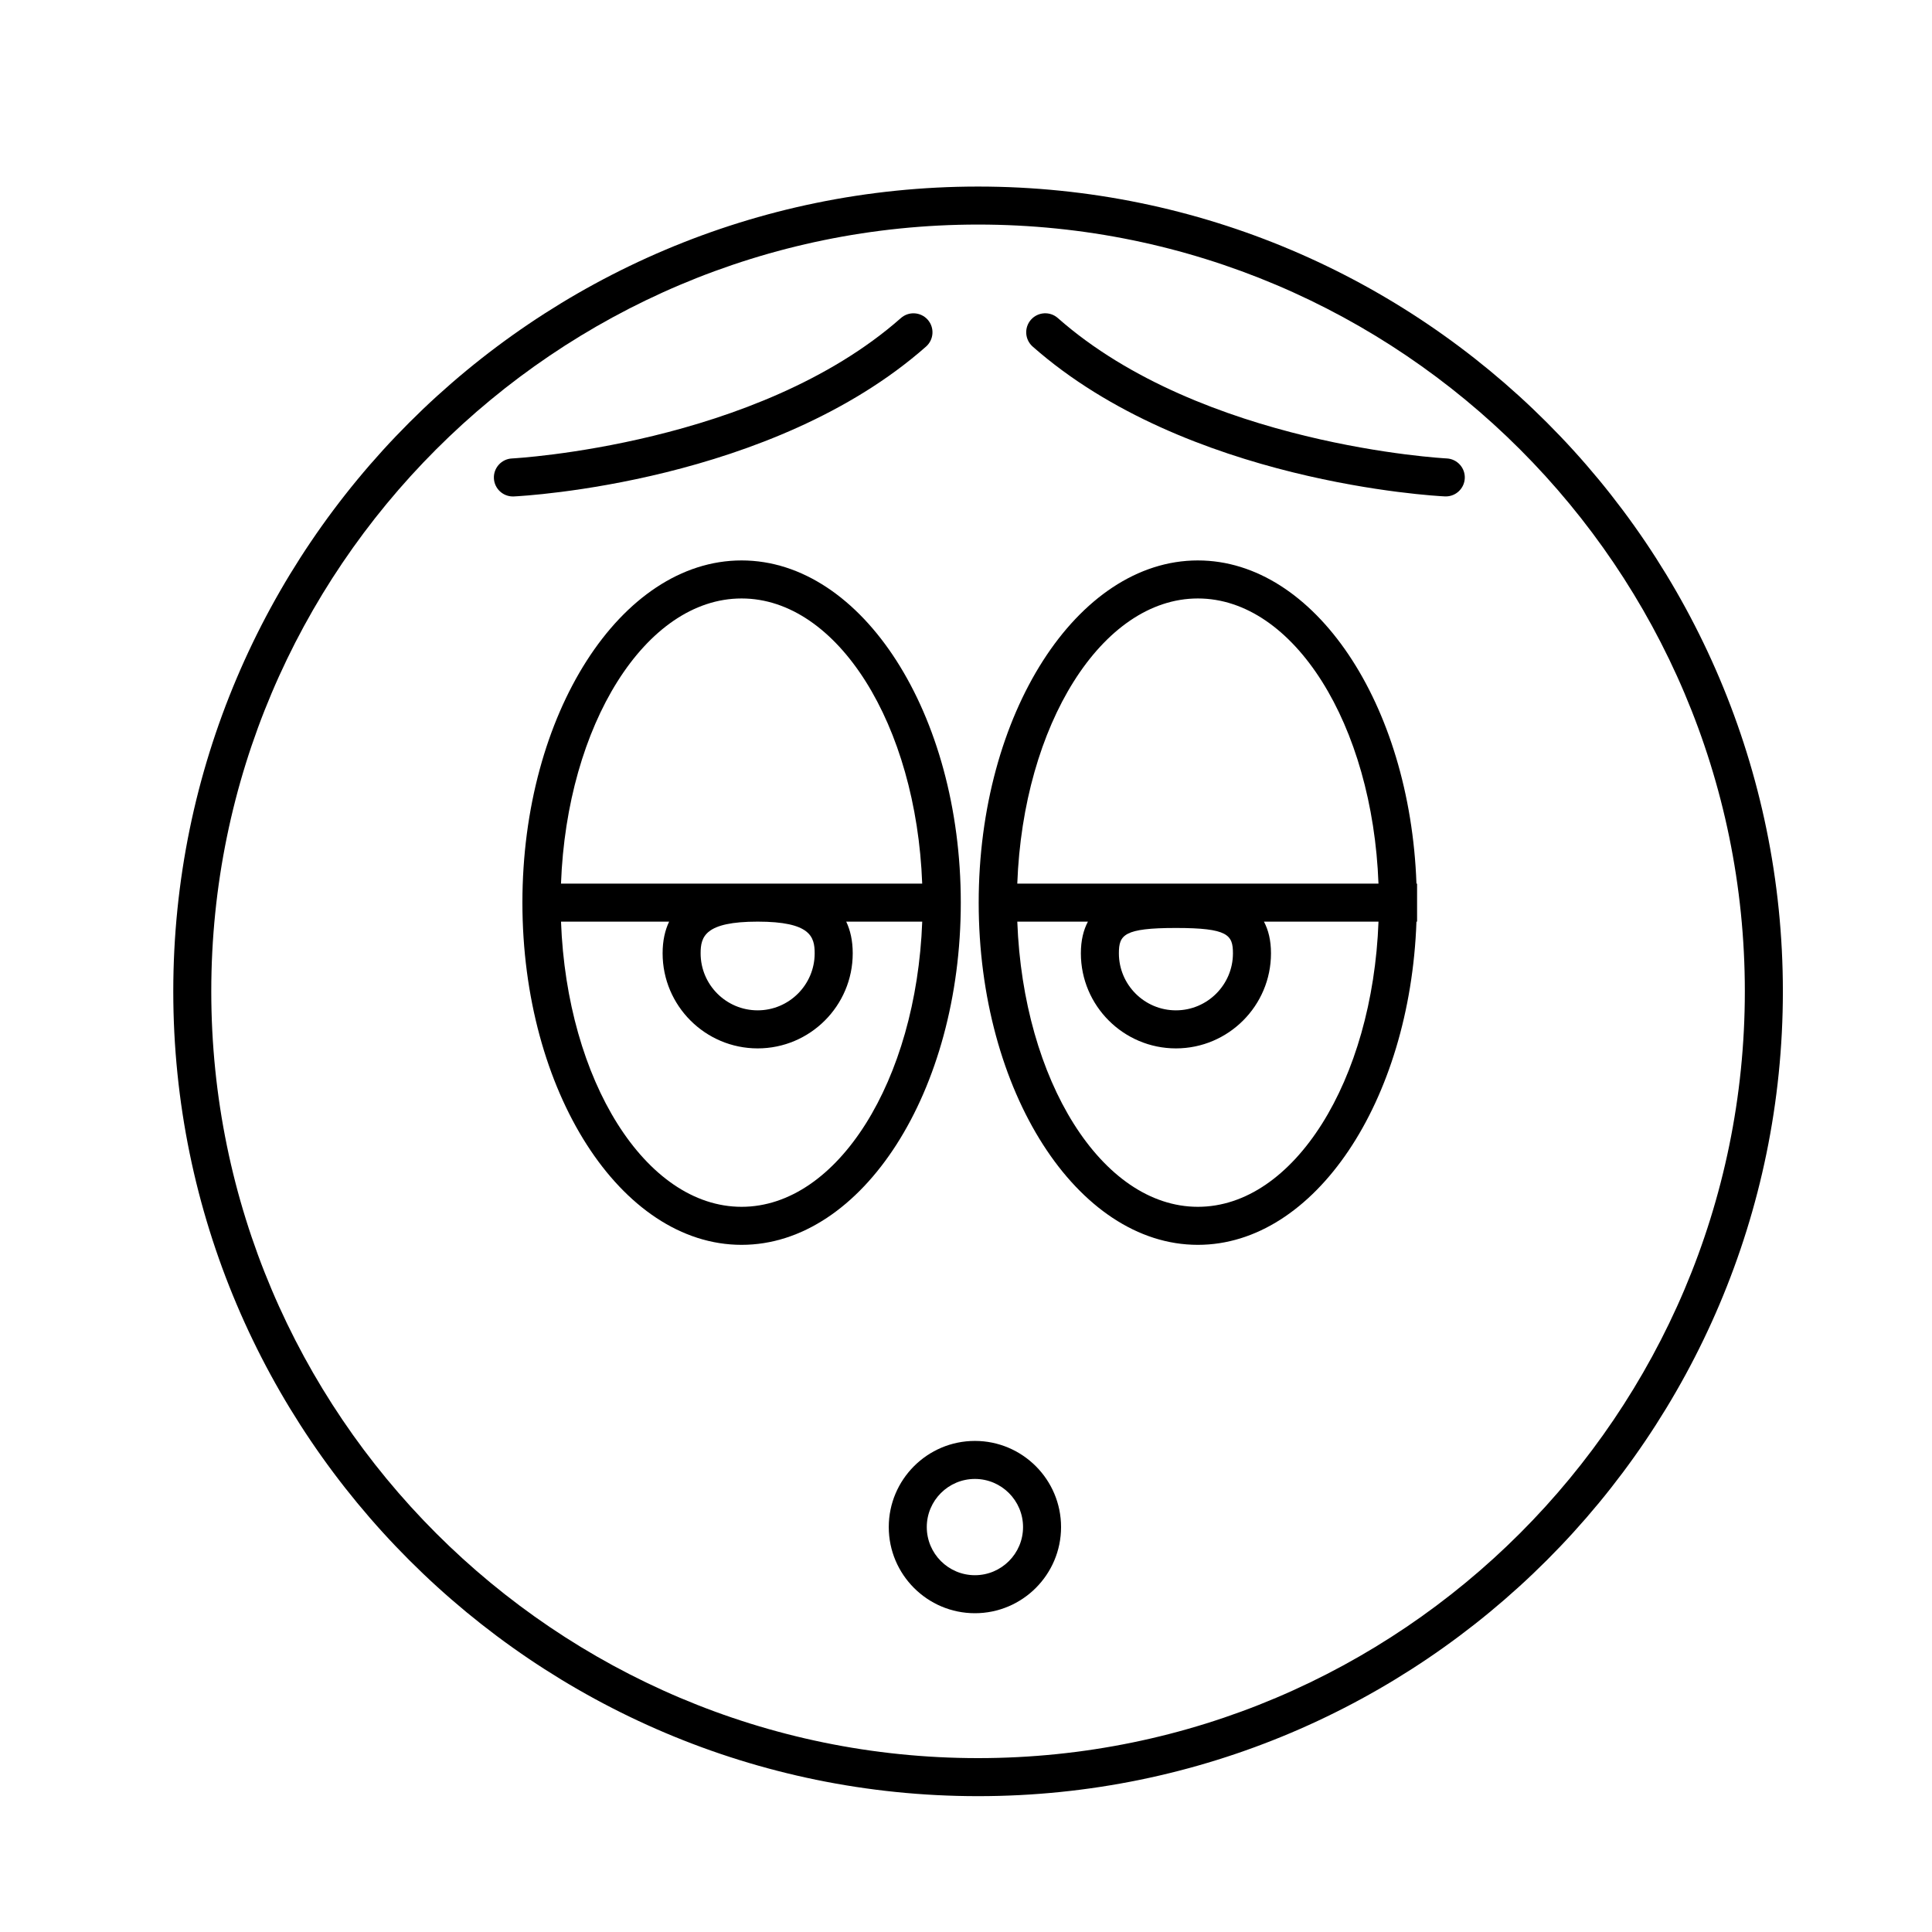 <?xml version="1.0" encoding="UTF-8"?>
<!-- Uploaded to: ICON Repo, www.svgrepo.com, Generator: ICON Repo Mixer Tools -->
<svg fill="#000000" width="800px" height="800px" version="1.1" viewBox="144 144 512 512" xmlns="http://www.w3.org/2000/svg">
 <g>
  <path d="m402.36 525.86c-12.59 0-22.828 10.238-22.828 22.828s10.238 22.832 22.828 22.832c12.59 0 22.832-10.242 22.832-22.832s-10.242-22.828-22.832-22.828zm0 35.586c-7.031 0-12.754-5.723-12.754-12.758 0-7.031 5.723-12.754 12.754-12.754 7.035 0 12.758 5.723 12.758 12.754 0 7.035-5.723 12.758-12.758 12.758z"/>
  <path d="m403.2 193.44c-117.6 0-213.28 95.672-213.28 213.28 0 117.6 95.68 213.28 213.28 213.28 117.6 0 213.28-95.68 213.28-213.28 0-117.61-95.672-213.28-213.28-213.28zm0 416.48c-112.05 0-203.21-91.156-203.21-203.21 0-112.04 91.16-203.2 203.21-203.2 112.04 0 203.2 91.156 203.2 203.2s-91.16 203.21-203.2 203.21z"/>
  <path d="m340.53 292.52c-32.031 0-58.086 40.684-58.086 90.688 0 50.004 26.055 90.688 58.086 90.688s58.09-40.684 58.09-90.688c0-50.004-26.062-90.688-58.09-90.688zm0 10.078c25.461 0 46.301 33.473 47.863 75.57h-95.723c1.562-42.098 22.398-75.57 47.859-75.57zm19.367 94.039c0 8.336-6.781 15.113-15.113 15.113-8.336 0-15.113-6.781-15.113-15.113 0-4.422 1.156-8.395 15.113-8.395 13.961 0.004 15.113 3.973 15.113 8.395zm-19.367 67.18c-25.461 0-46.297-33.473-47.855-75.57h28.648c-1.078 2.258-1.723 5.012-1.723 8.395 0 13.891 11.301 25.191 25.191 25.191s25.191-11.301 25.191-25.191c0-3.383-0.648-6.137-1.723-8.395h20.141c-1.57 42.098-22.41 75.57-47.871 75.57z"/>
  <path d="m461.45 292.52c-32.031 0-58.086 40.684-58.086 90.688 0 50.004 26.055 90.688 58.086 90.688 30.941 0 56.238-37.992 57.926-85.648h0.164v-10.078h-0.164c-1.691-47.652-26.988-85.648-57.926-85.648zm0 10.078c25.461 0 46.301 33.473 47.863 75.57h-95.723c1.562-42.098 22.398-75.57 47.859-75.57zm9.293 94.039c0 8.336-6.781 15.113-15.113 15.113-8.336 0-15.113-6.781-15.113-15.113 0-4.875 1.305-6.715 15.113-6.715s15.113 1.84 15.113 6.715zm-9.293 67.18c-25.461 0-46.297-33.473-47.855-75.57h18.711c-1.16 2.188-1.863 4.914-1.863 8.395 0 13.891 11.301 25.191 25.191 25.191s25.191-11.301 25.191-25.191c0-3.481-0.703-6.207-1.863-8.395h30.355c-1.566 42.098-22.406 75.57-47.867 75.57z"/>
  <path d="m389.86 228.73c-1.852-2.082-5.023-2.281-7.113-0.441-38.121 33.652-102.42 37.176-103.07 37.207-2.773 0.137-4.922 2.5-4.789 5.277 0.133 2.695 2.356 4.793 5.027 4.793 0.082 0 0.168 0 0.246-0.004 2.773-0.133 68.441-3.695 109.25-39.715 2.086-1.848 2.285-5.031 0.445-7.117z"/>
  <path d="m527.39 265.49c-0.645-0.031-64.879-3.5-103.06-37.207-2.082-1.84-5.266-1.637-7.113 0.441-1.84 2.086-1.645 5.269 0.441 7.113 40.801 36.02 106.47 39.582 109.25 39.715 0.078 0.004 0.164 0.004 0.246 0.004 2.672 0 4.894-2.102 5.027-4.797 0.133-2.773-2.012-5.133-4.793-5.269z"/>
 </g>
</svg>